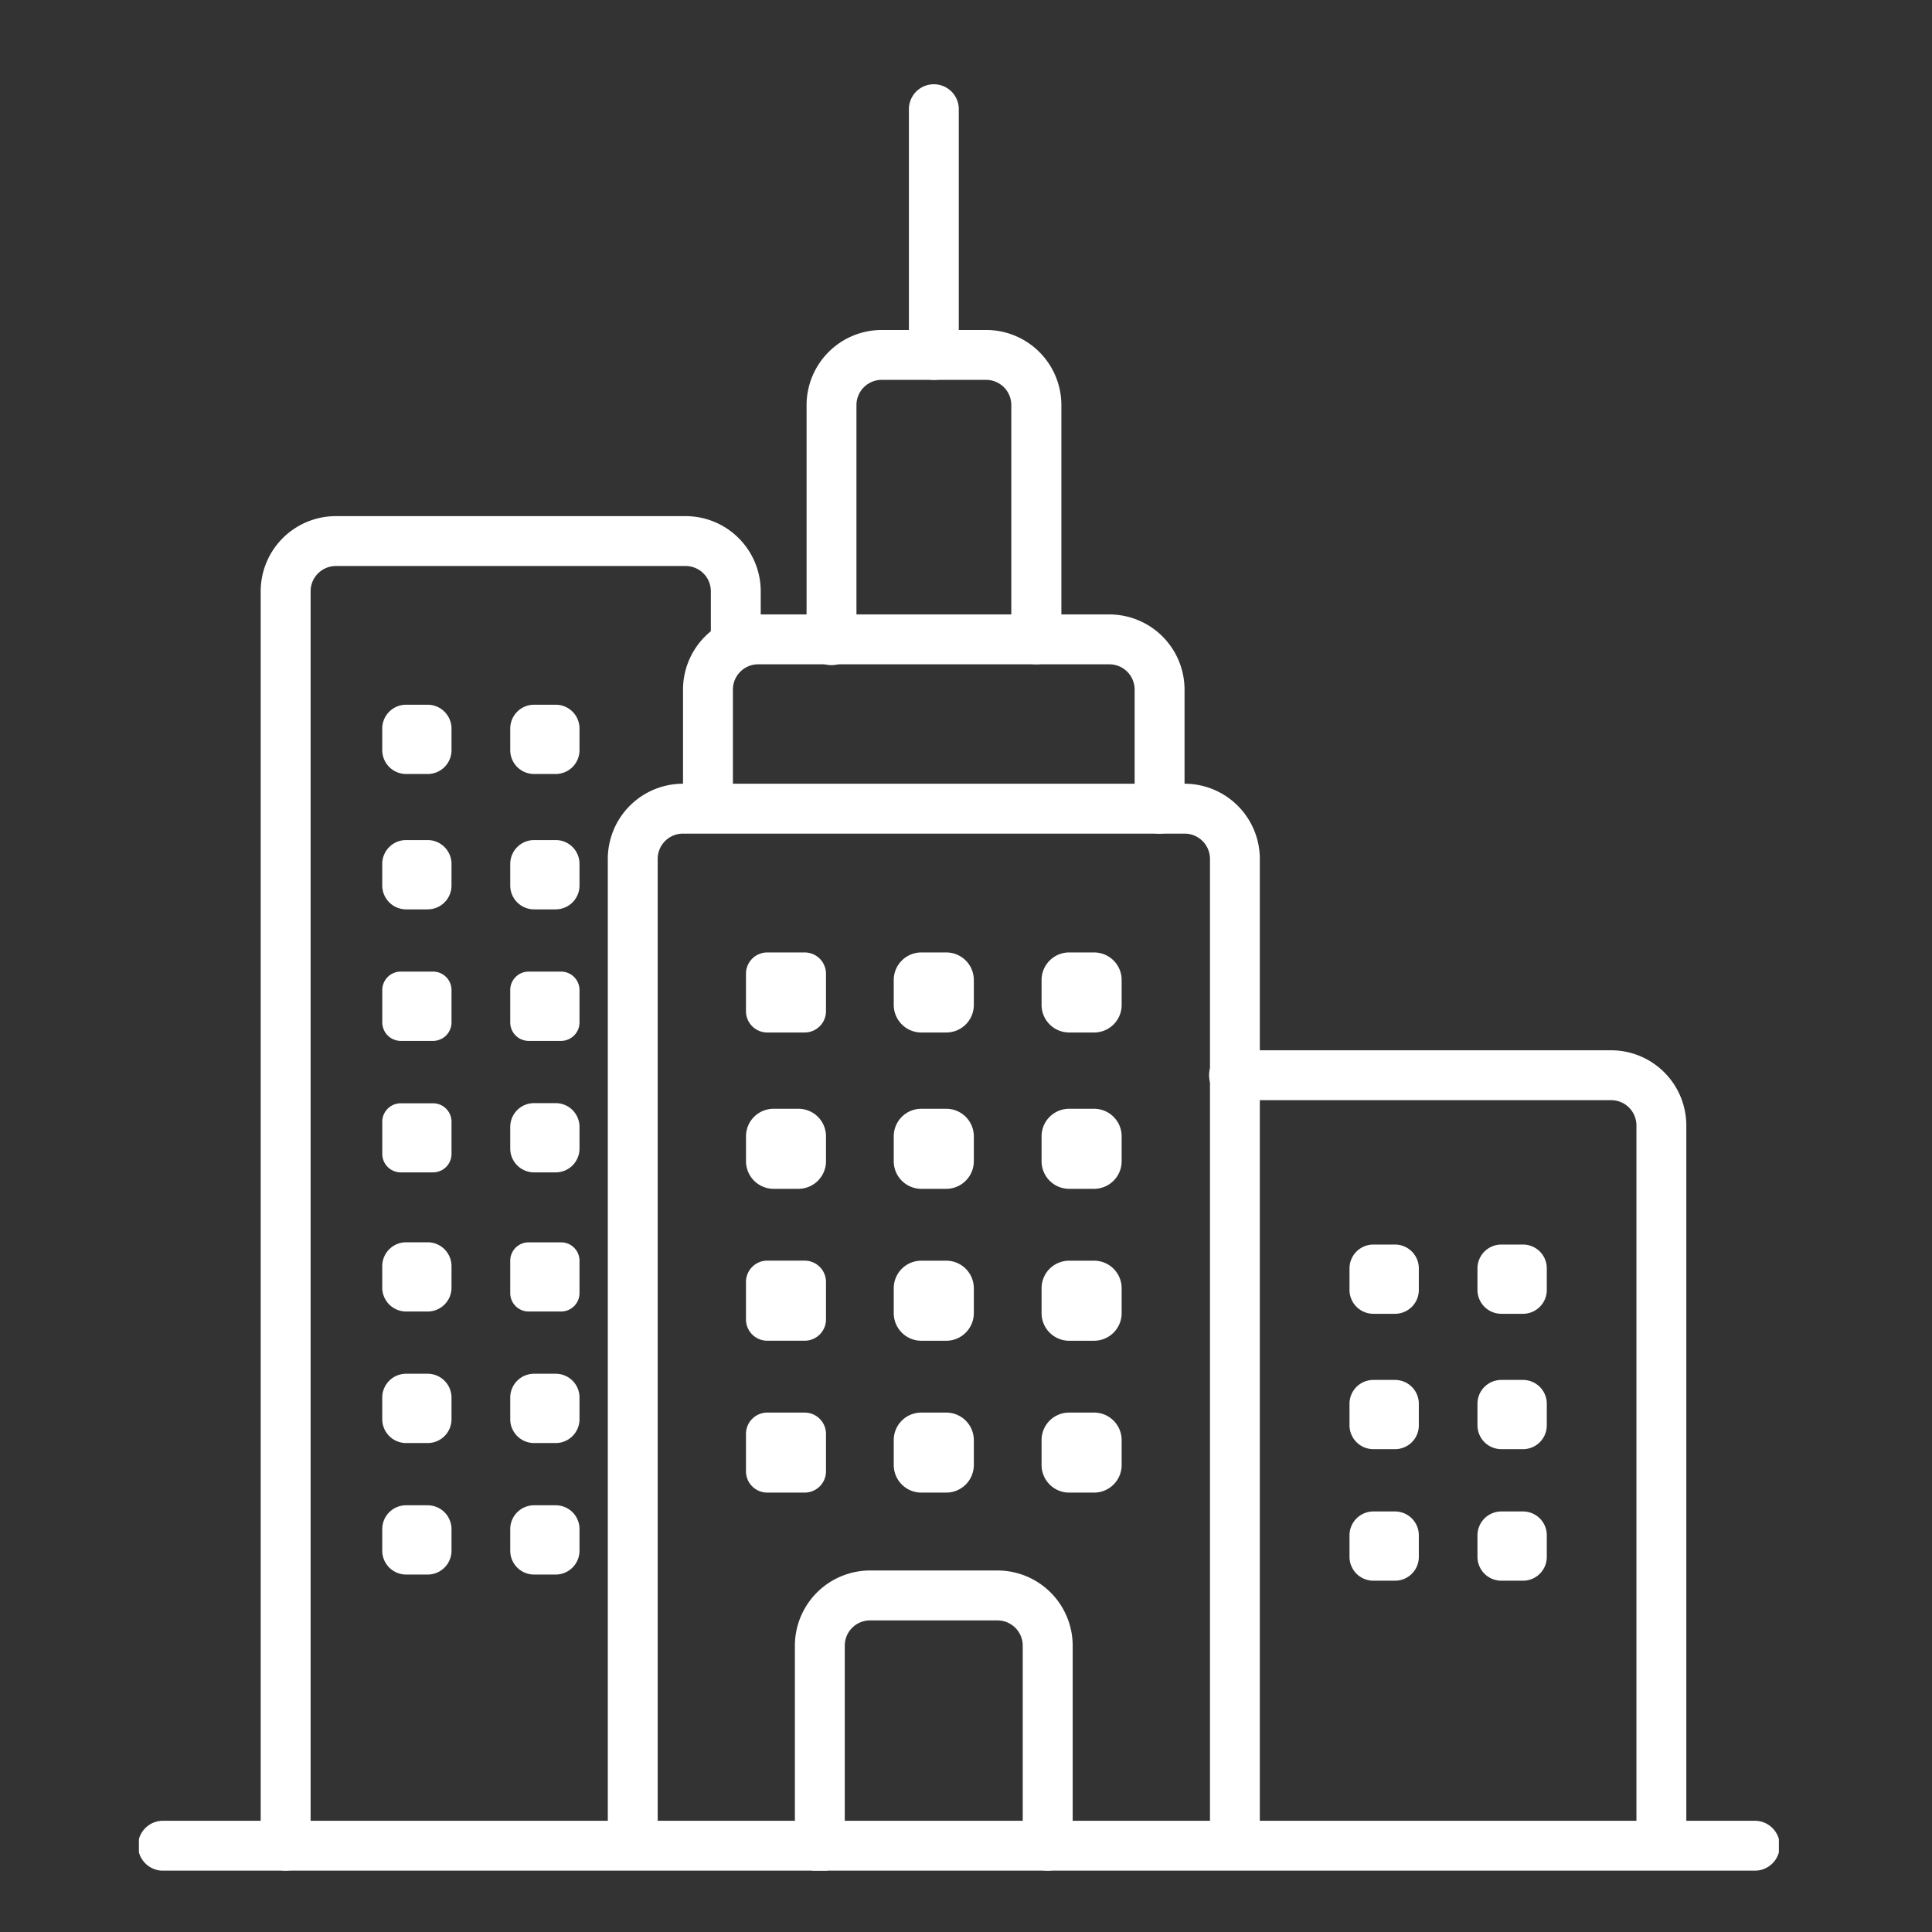 <svg xmlns="http://www.w3.org/2000/svg" xmlns:xlink="http://www.w3.org/1999/xlink" width="60" height="60" viewBox="0 0 60 60">
  <rect x="0" y="0" width="60" height="60" fill="#333333" stroke="none"/>
  <defs>
    <clipPath id="clip-path">
      <rect id="사각형_487" data-name="사각형 487" width="50.931" height="55.506" fill="#fff"/>
    </clipPath>
  </defs>
  <g id="그룹_561" data-name="그룹 561" transform="translate(-247 -745)">
    <rect id="사각형_526" data-name="사각형 526" width="60" height="60" transform="translate(247 745)" fill="none" opacity="0.2"/>
    <g id="그룹_529" data-name="그룹 529" transform="translate(251.314 747.589)" clip-path="url(#clip-path)">
      <path id="패스_166" data-name="패스 166" d="M38.274,61.576A.774.774,0,0,1,37.5,60.8V30.414a.787.787,0,0,0-.787-.785H21.13a.785.785,0,0,0-.782.785V60.8a.775.775,0,1,1-1.549,0V30.414a2.336,2.336,0,0,1,2.332-2.335H36.712a2.338,2.338,0,0,1,2.336,2.335V60.8a.774.774,0,0,1-.775.775" transform="translate(-4.237 -6.329)" fill="#fff"/>
      <path id="패스_167" data-name="패스 167" d="M50.156,71.206H.775a.775.775,0,1,1,0-1.549H50.156a.775.775,0,1,1,0,1.549" transform="translate(0 -15.7)" fill="#fff"/>
      <path id="패스_168" data-name="패스 168" d="M36.615,28.1a.774.774,0,0,1-.775-.775v-3.7a.784.784,0,0,0-.784-.784H24.147a.784.784,0,0,0-.783.784v3.7a.775.775,0,0,1-1.549,0v-3.7a2.335,2.335,0,0,1,2.332-2.333h10.91a2.336,2.336,0,0,1,2.333,2.333v3.7a.774.774,0,0,1-.775.775" transform="translate(-4.917 -4.799)" fill="#fff"/>
      <path id="패스_169" data-name="패스 169" d="M33.9,20.269a.774.774,0,0,1-.775-.775V12.22a.783.783,0,0,0-.782-.783H29.1a.784.784,0,0,0-.784.783v7.274a.775.775,0,1,1-1.549,0V12.22A2.335,2.335,0,0,1,29.1,9.888h3.248a2.335,2.335,0,0,1,2.332,2.332v7.274a.774.774,0,0,1-.775.775" transform="translate(-6.032 -2.229)" fill="#fff"/>
      <path id="패스_170" data-name="패스 170" d="M31.646,9.209a.774.774,0,0,1-.775-.775V.775a.775.775,0,0,1,1.549,0V8.434a.774.774,0,0,1-.775.775" transform="translate(-6.958 0)" fill="#fff"/>
      <path id="패스_171" data-name="패스 171" d="M26.824,36.665a.663.663,0,0,1-.664.664H25a.661.661,0,0,1-.661-.664v-1.16A.661.661,0,0,1,25,34.843h1.16a.663.663,0,0,1,.664.662Z" transform="translate(-5.486 -7.853)" fill="#fff"/>
      <path id="사각형_462" data-name="사각형 462" d="M.857,0h.774a.856.856,0,0,1,.856.856v.775a.855.855,0,0,1-.855.855H.857A.857.857,0,0,1,0,1.629V.857A.857.857,0,0,1,.857,0Z" transform="translate(23.442 26.99)" fill="#fff"/>
      <path id="사각형_463" data-name="사각형 463" d="M.855,0h.774a.855.855,0,0,1,.855.855v.773a.858.858,0,0,1-.858.858H.858A.858.858,0,0,1,0,1.628V.855A.855.855,0,0,1,.855,0Z" transform="translate(18.854 31.845)" fill="#fff"/>
      <path id="사각형_464" data-name="사각형 464" d="M.855,0h.776a.856.856,0,0,1,.856.856v.772a.858.858,0,0,1-.858.858H.857A.857.857,0,0,1,0,1.629V.855A.855.855,0,0,1,.855,0Z" transform="translate(23.442 31.845)" fill="#fff"/>
      <path id="패스_172" data-name="패스 172" d="M26.824,49.025a.662.662,0,0,1-.664.662H25a.661.661,0,0,1-.661-.662V47.867A.662.662,0,0,1,25,47.2h1.16a.663.663,0,0,1,.664.665Z" transform="translate(-5.486 -10.639)" fill="#fff"/>
      <path id="사각형_465" data-name="사각형 465" d="M.855,0h.776a.856.856,0,0,1,.856.856v.772a.858.858,0,0,1-.858.858H.857A.857.857,0,0,1,0,1.629V.855A.855.855,0,0,1,.855,0Z" transform="translate(23.442 36.563)" fill="#fff"/>
      <path id="사각형_466" data-name="사각형 466" d="M.857,0h.774a.856.856,0,0,1,.856.856v.775a.855.855,0,0,1-.855.855H.857A.857.857,0,0,1,0,1.629V.857A.857.857,0,0,1,.857,0Z" transform="translate(28.033 26.99)" fill="#fff"/>
      <path id="사각형_467" data-name="사각형 467" d="M.855,0h.776a.856.856,0,0,1,.856.856v.772a.858.858,0,0,1-.858.858H.857A.857.857,0,0,1,0,1.629V.855A.855.855,0,0,1,.855,0Z" transform="translate(28.033 31.845)" fill="#fff"/>
      <path id="사각형_468" data-name="사각형 468" d="M.855,0h.776a.856.856,0,0,1,.856.856v.772a.858.858,0,0,1-.858.858H.857A.857.857,0,0,1,0,1.629V.855A.855.855,0,0,1,.855,0Z" transform="translate(28.033 36.563)" fill="#fff"/>
      <path id="패스_173" data-name="패스 173" d="M26.824,55.115a.662.662,0,0,1-.664.662H25a.661.661,0,0,1-.661-.662v-1.16A.662.662,0,0,1,25,53.292h1.16a.663.663,0,0,1,.664.664Z" transform="translate(-5.486 -12.012)" fill="#fff"/>
      <path id="사각형_469" data-name="사각형 469" d="M.854,0h.777a.856.856,0,0,1,.856.856v.772a.857.857,0,0,1-.857.857H.857A.857.857,0,0,1,0,1.628V.854A.854.854,0,0,1,.854,0Z" transform="translate(23.442 41.28)" fill="#fff"/>
      <path id="사각형_470" data-name="사각형 470" d="M.854,0h.777a.856.856,0,0,1,.856.856v.772a.857.857,0,0,1-.857.857H.857A.857.857,0,0,1,0,1.628V.854A.854.854,0,0,1,.854,0Z" transform="translate(28.033 41.28)" fill="#fff"/>
      <path id="사각형_471" data-name="사각형 471" d="M.74,0h.669a.742.742,0,0,1,.742.742v.669a.74.74,0,0,1-.74.74H.742A.742.742,0,0,1,0,1.409V.74A.74.74,0,0,1,.74,0Z" transform="translate(7.557 19.297)" fill="#fff"/>
      <path id="사각형_472" data-name="사각형 472" d="M.741,0h.668a.742.742,0,0,1,.742.742v.67a.74.74,0,0,1-.74.74H.742A.742.742,0,0,1,0,1.41V.741A.741.741,0,0,1,.741,0Z" transform="translate(7.557 23.5)" fill="#fff"/>
      <path id="패스_174" data-name="패스 174" d="M11.907,37.189a.575.575,0,0,1-.575.575h-1a.576.576,0,0,1-.575-.575V36.184a.574.574,0,0,1,.575-.572h1a.573.573,0,0,1,.575.572Z" transform="translate(-2.199 -8.027)" fill="#fff"/>
      <path id="사각형_473" data-name="사각형 473" d="M.74,0h.673a.738.738,0,0,1,.738.738v.673a.74.74,0,0,1-.74.74H.74A.74.74,0,0,1,0,1.411V.74A.74.74,0,0,1,.74,0Z" transform="translate(11.532 19.297)" fill="#fff"/>
      <path id="사각형_474" data-name="사각형 474" d="M.741,0h.672a.738.738,0,0,1,.738.738v.674a.74.74,0,0,1-.74.74H.74A.74.74,0,0,1,0,1.412V.741A.741.741,0,0,1,.741,0Z" transform="translate(11.532 23.5)" fill="#fff"/>
      <path id="패스_175" data-name="패스 175" d="M17.038,37.189a.574.574,0,0,1-.573.575H15.459a.573.573,0,0,1-.572-.575V36.184a.571.571,0,0,1,.572-.572h1.006a.573.573,0,0,1,.573.572Z" transform="translate(-3.355 -8.027)" fill="#fff"/>
      <path id="사각형_475" data-name="사각형 475" d="M.741,0h.672a.74.74,0,0,1,.74.74v.67a.74.74,0,0,1-.74.74H.742A.742.742,0,0,1,0,1.408V.741A.741.741,0,0,1,.741,0Z" transform="translate(37.596 36.062)" fill="#fff"/>
      <path id="사각형_476" data-name="사각형 476" d="M.74,0h.673a.74.74,0,0,1,.74.74v.671a.739.739,0,0,1-.739.739H.742A.742.742,0,0,1,0,1.408V.74A.74.74,0,0,1,.74,0Z" transform="translate(37.596 40.266)" fill="#fff"/>
      <path id="사각형_477" data-name="사각형 477" d="M.742,0h.671a.74.74,0,0,1,.74.74v.671a.739.739,0,0,1-.739.739H.742A.742.742,0,0,1,0,1.408V.742A.742.742,0,0,1,.742,0Z" transform="translate(37.596 44.351)" fill="#fff"/>
      <path id="사각형_478" data-name="사각형 478" d="M.741,0h.674a.738.738,0,0,1,.738.738V1.41a.74.74,0,0,1-.74.74H.742A.742.742,0,0,1,0,1.408V.741A.741.741,0,0,1,.741,0Z" transform="translate(41.57 36.062)" fill="#fff"/>
      <path id="사각형_479" data-name="사각형 479" d="M.74,0h.673a.74.74,0,0,1,.74.74v.671a.739.739,0,0,1-.739.739H.742A.742.742,0,0,1,0,1.408V.74A.74.74,0,0,1,.74,0Z" transform="translate(41.57 40.266)" fill="#fff"/>
      <path id="사각형_480" data-name="사각형 480" d="M.741,0h.674a.738.738,0,0,1,.738.738v.673a.739.739,0,0,1-.739.739H.742A.742.742,0,0,1,0,1.408V.741A.741.741,0,0,1,.741,0Z" transform="translate(41.57 44.351)" fill="#fff"/>
      <path id="패스_176" data-name="패스 176" d="M11.907,42.463a.573.573,0,0,1-.575.572h-1a.574.574,0,0,1-.575-.572v-1a.573.573,0,0,1,.575-.573h1a.572.572,0,0,1,.575.573Z" transform="translate(-2.199 -9.215)" fill="#fff"/>
      <path id="사각형_481" data-name="사각형 481" d="M.738,0h.675a.738.738,0,0,1,.738.738v.674a.738.738,0,0,1-.738.738H.74A.74.74,0,0,1,0,1.41V.738A.738.738,0,0,1,.738,0Z" transform="translate(11.532 31.67)" fill="#fff"/>
      <path id="사각형_482" data-name="사각형 482" d="M.742,0h.667a.742.742,0,0,1,.742.742V1.41a.74.74,0,0,1-.74.74H.742A.742.742,0,0,1,0,1.408V.742A.742.742,0,0,1,.742,0Z" transform="translate(7.557 35.991)" fill="#fff"/>
      <path id="사각형_483" data-name="사각형 483" d="M.74,0h.669a.742.742,0,0,1,.742.742v.67a.74.74,0,0,1-.74.74H.742A.742.742,0,0,1,0,1.41V.74A.74.74,0,0,1,.74,0Z" transform="translate(7.557 40.074)" fill="#fff"/>
      <path id="패스_177" data-name="패스 177" d="M17.038,48.039a.572.572,0,0,1-.573.575H15.459a.571.571,0,0,1-.572-.575v-1a.57.57,0,0,1,.572-.573h1.006a.571.571,0,0,1,.573.573Z" transform="translate(-3.355 -10.473)" fill="#fff"/>
      <path id="사각형_484" data-name="사각형 484" d="M.74,0h.673a.738.738,0,0,1,.738.738v.674a.74.74,0,0,1-.74.74H.74A.74.74,0,0,1,0,1.412V.74A.74.74,0,0,1,.74,0Z" transform="translate(11.532 40.074)" fill="#fff"/>
      <path id="사각형_485" data-name="사각형 485" d="M.74,0h.669a.742.742,0,0,1,.742.742V1.41a.741.741,0,0,1-.741.741H.742A.742.742,0,0,1,0,1.409V.74A.74.74,0,0,1,.74,0Z" transform="translate(7.557 44.159)" fill="#fff"/>
      <path id="사각형_486" data-name="사각형 486" d="M.74,0h.673a.738.738,0,0,1,.738.738V1.41a.741.741,0,0,1-.741.741H.74A.74.74,0,0,1,0,1.411V.74A.74.74,0,0,1,.74,0Z" transform="translate(11.532 44.159)" fill="#fff"/>
      <path id="패스_178" data-name="패스 178" d="M34.151,68.944a.774.774,0,0,1-.775-.775V61.957a.786.786,0,0,0-.784-.785H28.634a.785.785,0,0,0-.785.785V68.17a.775.775,0,1,1-1.549,0V61.957a2.337,2.337,0,0,1,2.335-2.335h3.959a2.336,2.336,0,0,1,2.333,2.335V68.17a.775.775,0,0,1-.775.775" transform="translate(-5.928 -13.438)" fill="#fff"/>
      <path id="패스_179" data-name="패스 179" d="M56.96,63.755a.774.774,0,0,1-.775-.775V41.1a.785.785,0,0,0-.784-.784H43.716a.775.775,0,1,1,0-1.549H55.4A2.336,2.336,0,0,1,57.734,41.1v21.88a.774.774,0,0,1-.775.775" transform="translate(-9.678 -8.738)" fill="#fff"/>
      <path id="패스_180" data-name="패스 180" d="M5.658,59.417a.774.774,0,0,1-.775-.775V19.684a2.336,2.336,0,0,1,2.335-2.333H18.08a2.335,2.335,0,0,1,2.332,2.333v1.493a.775.775,0,0,1-1.549,0V19.684a.784.784,0,0,0-.782-.784H7.218a.786.786,0,0,0-.785.784V58.642a.774.774,0,0,1-.775.775" transform="translate(-1.101 -3.911)" fill="#fff"/>
    </g>
  </g>
</svg>
